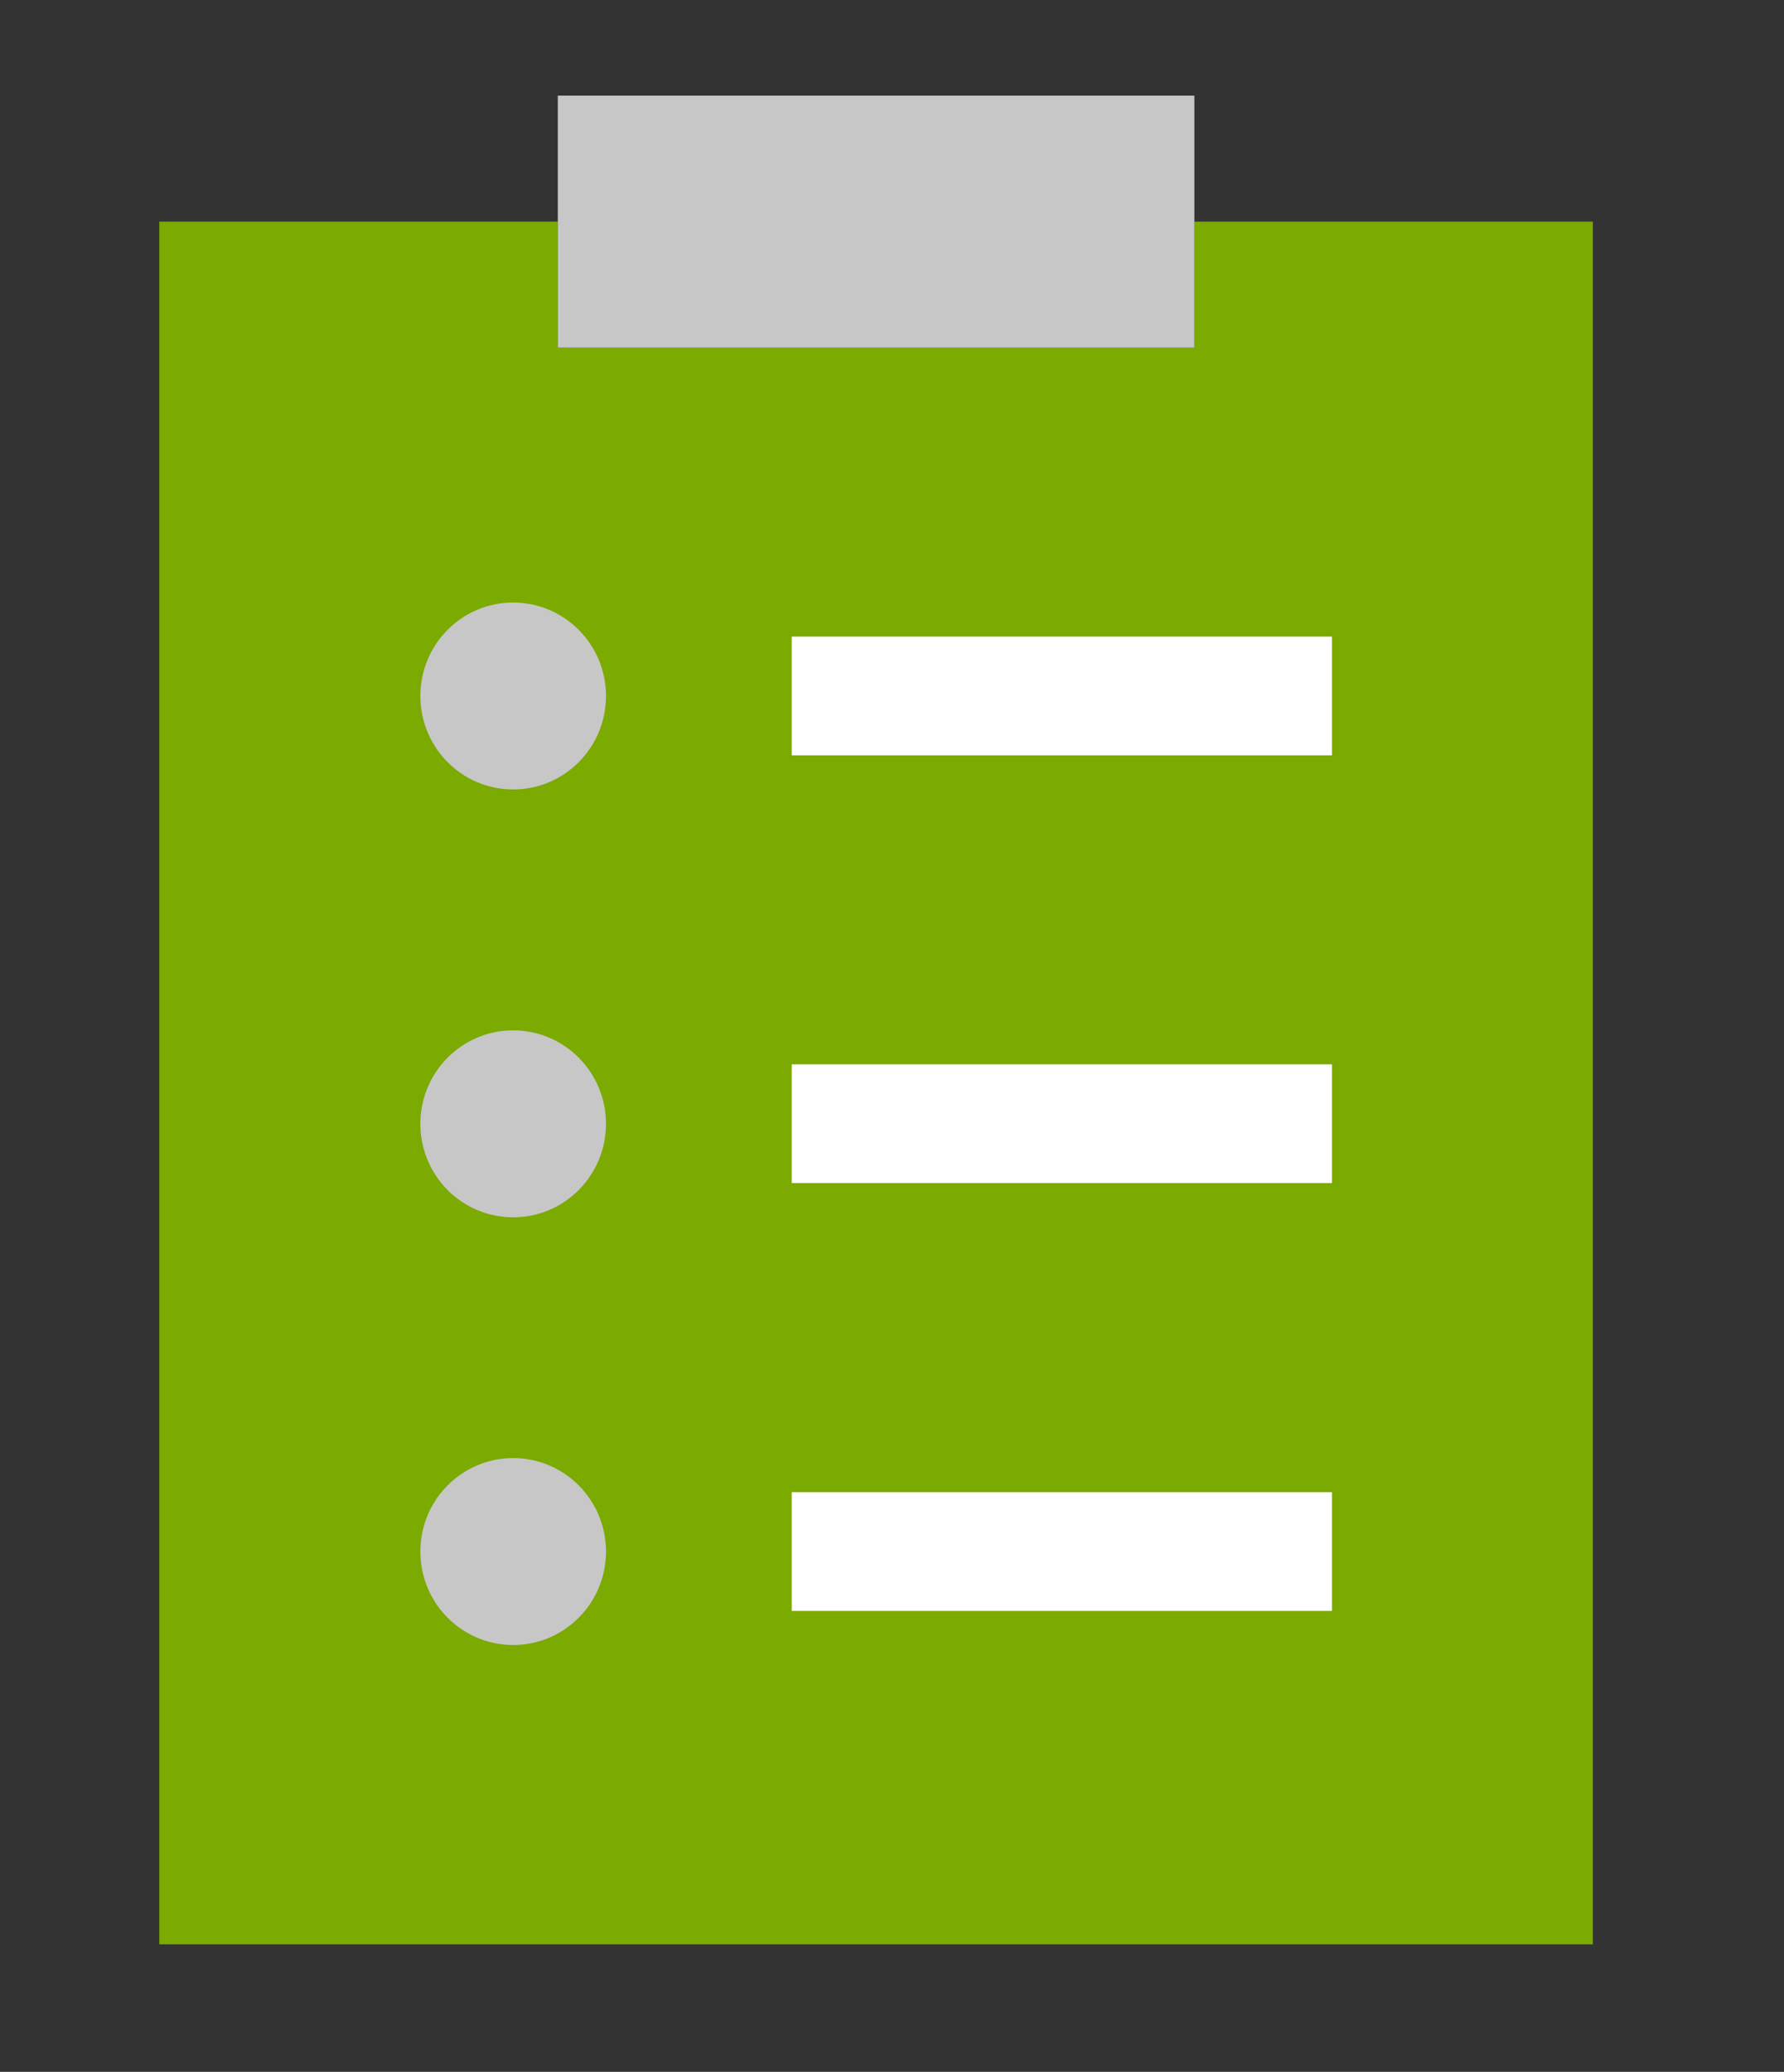<svg width="56" height="65" viewBox="0 0 56 65" fill="none" xmlns="http://www.w3.org/2000/svg">
<rect x="0" y="0" width="56" height="65" fill="#333333" stroke="none"/>
<path d="M37.491 6.953V10.905H17.509V6.953H5V61H50V6.953H37.491Z" fill="#7BAA00"/>
<path d="M17.509 3V6.953V10.905H37.491V6.953V3H17.509Z" fill="#C7C7C7"/>
<path d="M16.108 24.768C17.717 24.768 19.022 23.455 19.022 21.835C19.022 20.216 17.717 18.903 16.108 18.903C14.499 18.903 13.195 20.216 13.195 21.835C13.195 23.455 14.499 24.768 16.108 24.768Z" fill="#C7C7C7"/>
<path d="M41.81 19.972H24.853V23.698H41.81V19.972Z" fill="white"/>
<path d="M16.108 38.191C17.717 38.191 19.022 36.878 19.022 35.258C19.022 33.638 17.717 32.325 16.108 32.325C14.499 32.325 13.195 33.638 13.195 35.258C13.195 36.878 14.499 38.191 16.108 38.191Z" fill="#C7C7C7"/>
<path d="M41.81 33.391H24.853V37.117H41.81V33.391Z" fill="white"/>
<path d="M16.108 51.609C17.717 51.609 19.022 50.296 19.022 48.677C19.022 47.057 17.717 45.744 16.108 45.744C14.499 45.744 13.195 47.057 13.195 48.677C13.195 50.296 14.499 51.609 16.108 51.609Z" fill="#C7C7C7"/>
<path d="M41.81 46.814H24.853V50.54H41.81V46.814Z" fill="white"/>
</svg>
